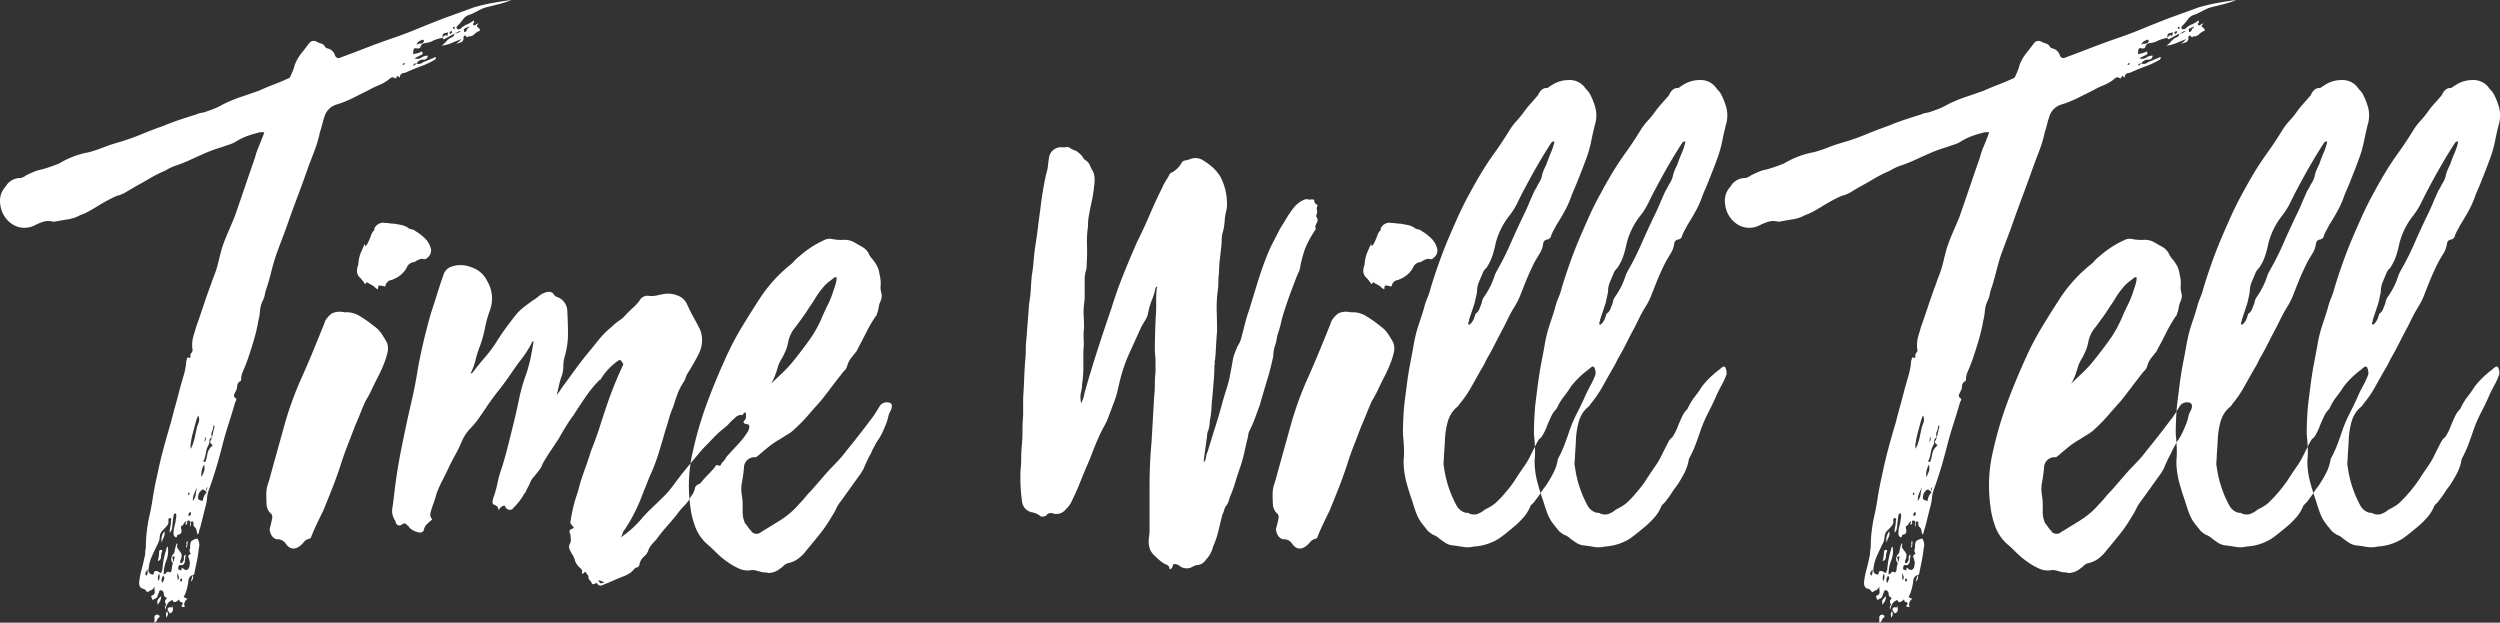 <svg xmlns="http://www.w3.org/2000/svg" width="604.371" height="150.531" viewBox="0 0 604.371 150.531"><rect x="0" y="0" width="604.371" height="150.531" fill="#333333" stroke="none"/><path data-name="Time Will Tell.SVG" d="M40.137 148.68a3.706 3.706 0 01.08.72c.105-.215.213-.427.32-.64a1.142 1.142 0 00-.16-.96 1.161 1.161 0 00-.24.88zm.48-1.039a4.079 4.079 0 01.4.639 1 1 0 00.8-.8 4.776 4.776 0 00-.16-1.12c0 .425-.135.585-.4.48a.383.383 0 00-.56.16.441.441 0 00-.08.641zm-1.919-2.32a2.38 2.38 0 00.24-1.2 4.359 4.359 0 00-.88 1.039 2.55 2.55 0 00.08 1.04c.212-.319.4-.614.56-.879zm-1.36 3.759v1.44a.757.757 0 00.56-.48 1.383 1.383 0 01.4-.64c.32-.215.372-.427.16-.64a.653.653 0 00-.48-.16.626.626 0 00-.64.48zm1.04-14.555c-.055.32-.135.692-.24 1.119a1.051 1.051 0 00.8-.959 3.5 3.5 0 01.16-1.12c.212-.427.16-.64-.16-.64s-.48.213-.48.64a5.979 5.979 0 01-.08.96zm.72-3.359a6 6 0 01.48-1.28 2.2 2.2 0 00.16-1.439 3.35 3.35 0 00-.64 2.719zm37.033-95.01a29.28 29.28 0 001.2-4.158q.318-.96.56-1.92t.559-1.919a4.323 4.323 0 012.88-2.879 25.949 25.949 0 004-1.6l3.839-1.919a18.752 18.752 0 012.319-1.12 11.045 11.045 0 002.32-1.279 3.676 3.676 0 01.719-.56.776.776 0 01.88.08c.213.107.345.08.4-.08a1 1 0 01.24-.4c.105-.105.212-.053.32.16s.212.215.32 0a.927.927 0 01.72-.88 2.883 2.883 0 00.879-.24q1.758-.8 3.519-1.439a19.331 19.331 0 003.359-1.6c.213-.212.265-.372.16-.48q0-.318-.32 0c-.535.215-.987.4-1.359.56s-.828.347-1.36.56a1.588 1.588 0 01-1.6.32.9.9 0 01-.48.32c0 .107-.108.16-.32.16a.9.9 0 01.32-.48h.48a1.876 1.876 0 011.6-.96.927.927 0 001.12-.96 2.692 2.692 0 00-1.52.48 1.83 1.83 0 01-1.679.16l1.919-.959v-.48c0-.105-.107-.16-.32-.16a2.436 2.436 0 01-.959.4 6.737 6.737 0 00-.96.24 7.161 7.161 0 01.08-1.04c.052-.373.292-.5.72-.4q.8.161.959-.32a1.982 1.982 0 01.48-.8v-.16a1.58 1.58 0 01-.72.16 1 1 0 00-.719.32 1.491 1.491 0 011.119-1.119.4.4 0 01.64 0c.1.214 0 .427-.32.639v.16q.637-.157 1.2-.24a3.915 3.915 0 001.2-.4 6.971 6.971 0 011.2-.48 41.1 41.1 0 011.2-.32h.16a.991.991 0 01.08-.96 3.929 3.929 0 011.2-.32 1.425 1.425 0 00-.16.64q0 .323-.48 0a.91.91 0 00-.639.64h-.16q.318.48.479.32c.425-.213.825-.425 1.2-.64s.772-.425 1.2-.64a2.763 2.763 0 00.8-.4 1.3 1.3 0 01.8-.24 3.1 3.1 0 01-1.6.64.738.738 0 01-.48.8 3.536 3.536 0 00-1.36.96 8 8 0 01-1.2 1.119 8.794 8.794 0 002.4-.64q1.118-.48 2.4-.959a11.134 11.134 0 01-1.439 1.279 6.337 6.337 0 011.279-.48.978.978 0 00.64-1.119.539.539 0 01.24-.48c.16-.105.292-.053.4.16.212.215.345.267.4.16a.256.256 0 01.24-.16 1.73 1.73 0 001.279-.48 4.287 4.287 0 011.12-.8c.32 0 .372-.212.16-.64a1.575 1.575 0 01-.64-.639.952.952 0 01.48-.48.524.524 0 00-.64.16.521.521 0 01-.64.16.443.443 0 01.08-.56c.16-.16.133-.345-.08-.56a6.394 6.394 0 01-1.6.96 4.291 4.291 0 00-1.44.959.829.829 0 01-.8.16q-.478-.318 0-.8a12.087 12.087 0 001.36-1.6 2.953 2.953 0 011.68-1.119 15.8 15.8 0 001.679-.8 15.819 15.819 0 011.679-.8q1.118-.318 2.16-.56c.692-.16 1.412-.345 2.159-.56.32-.1.665-.212 1.04-.32a6.794 6.794 0 001.2-.479q-2.4.322-4.558.719t-4.4 1.04l-3.519 1.28-3.519 1.279q-3.359 1.283-6.638 2.639t-6.637 2.48q-3.2 1.12-6.079 2.239t-5.918 2.239a.887.887 0 01-1.279-.48 2.445 2.445 0 00-1.92-1.759.882.882 0 01-.48-.32 1.441 1.441 0 00-.879-.8 6.662 6.662 0 01-1.2-.48 1.354 1.354 0 00-1.759.32q-.96 1.282-1.92 2.48a10.921 10.921 0 00-1.6 2.8 11.927 11.927 0 01-.4 1.279 13.33 13.33 0 01-.56 1.28 1.028 1.028 0 01-.8.8q-1.761.8-3.439 1.439t-3.439 1.44q-2.241.8-4.4 1.519a33.8 33.8 0 00-4.4 1.84 13.293 13.293 0 01-1.759.879q-.96.4-1.92.72a5.819 5.819 0 01-1.439.4 4 4 0 00-1.28.4q-2.081.641-4 1.28t-3.838 1.439q-2.723.96-5.439 2.079a54.641 54.641 0 01-5.438 1.92 35.951 35.951 0 00-3.6 1.2 35.215 35.215 0 01-3.6 1.2 21.338 21.338 0 00-7.2 2.719 39.261 39.261 0 01-4.158 1.44 8.816 8.816 0 00-1.92.56q-.959.4-1.919.879a3.416 3.416 0 01-1.28.64 4.08 4.08 0 00-3.678 2.08q-2.077 2.241-.96 5.758a6.453 6.453 0 003.2 3.679 5.443 5.443 0 004.958-.16 13.222 13.222 0 012-.8 4.277 4.277 0 012.319 0h.32q1.6-.32 3.2-.56a8.9 8.9 0 003.039-1.04 11.064 11.064 0 001.839-.8q.882-.48 1.68-.96 1.283-.8 2.559-1.52a32.963 32.963 0 012.719-1.359 8.179 8.179 0 002.319-.96q1.039-.638 2.16-1.279 1.758-.96 3.519-2a29.915 29.915 0 013.679-1.839 12.656 12.656 0 012.719-1.28q1.438-.48 2.879-1.12 2.076-.959 4.078-1.839a33.316 33.316 0 014.239-1.519q.8-.32 1.6-.56a7.107 7.107 0 001.6-.72 14.353 14.353 0 012.559-1.28 23.794 23.794 0 012.56-.8 3.59 3.59 0 011.759-.16 12.467 12.467 0 01-.48 1.279q-.48 1.283-.96 2.4a15.854 15.854 0 00-.8 2.4q-1.283 3.681-2.48 7.2t-2.479 7.2q-.8 1.92-1.6 3.759t-1.44 3.759q-.48 1.763-.88 3.439a23.657 23.657 0 01-1.039 3.279c-.215.535-.4 1.039-.56 1.519s-.347.988-.56 1.52q-.8 2.241-1.6 4.638t-1.6 4.639q-.322 1.12-.64 2.159a7.825 7.825 0 00-.32 2.32 5.651 5.651 0 00.08.959.869.869 0 01-.239.8.971.971 0 00-.24.88q.078.563-.72.24a1.222 1.222 0 00-.16.48 1.405 1.405 0 00-.16.639 17.056 17.056 0 01-.64 3.359q-.48 1.6-.96 3.359-.478 1.92-1.039 3.919t-1.04 3.919q-.96 3.2-1.839 6.478t-1.52 6.478q-.641 2.721-1.04 5.358t-1.039 5.358q-.323 1.76-.48 3.359a33.343 33.343 0 00-.16 3.359 4.875 4.875 0 00-.16 1.2 3.323 3.323 0 01-.16 1.04q-.323 1.6-.72 3.039a18.039 18.039 0 00-.56 2.879q-.161 1.6 1.12 1.759a1.206 1.206 0 01.48.4 1.2 1.2 0 00.48.4 1.962 1.962 0 01.8-.48 1.508 1.508 0 00.8-.96 9.582 9.582 0 00.08 1.36.867.867 0 01-.719.88c-.215.105-.16.425.159.959q.158.32.24.08a.277.277 0 01.24-.24 1 1 0 00.8-.8 2.72 2.72 0 01.32-.8.424.424 0 01.48-.48.916.916 0 01.64.64 2.568 2.568 0 00.08.64.751.751 0 00.559.48c.105.105.053.292-.16.559a.682.682 0 000 .88.576.576 0 01-.08.64.657.657 0 00.08.8 1.773 1.773 0 01.16-.8c.105-.215.213-.427.32-.64a1.709 1.709 0 01.8-.64q.318-.322.48 0a.452.452 0 00.32.32 1.762 1.762 0 001.119-.64l.16.16c-.107.213.025.373.4.48a.367.367 0 01.24.64q-.48.48.16.48c.213.105.345.105.4 0a.263.263 0 00-.08-.32 1.714 1.714 0 01.8-1.6 5.124 5.124 0 01-.88-.4.74.74 0 01.24-.56 11.98 11.98 0 00.48-1.44q.158-.641.32-1.439a3.744 3.744 0 01.16-1.04 1.439 1.439 0 01.959-.88c-.215.64-.374 1.172-.479 1.6a1.428 1.428 0 00.479-1.6.472.472 0 00.32-.16q.319-1.6.64-3.119a29.781 29.781 0 00.48-3.119 2.864 2.864 0 00-.32-2.4 3.1 3.1 0 00-1.519.64 3.217 3.217 0 00-.24 1.6 1.322 1.322 0 00.16 1.44c-.535.212-.72.5-.56.88a2.409 2.409 0 01.24.879.918.918 0 01.08.64 2.54 2.54 0 00-.08.64q-.48 1.44-1.6.48l-.32-.16v.48c0 .105-.107.16-.32.16a.459.459 0 00-.32-.16c-.107 0-.159-.108-.159-.32 0-.64.212-.907.639-.8s.745-.16.96-.8a4.342 4.342 0 01.08-.879 4.61 4.61 0 00.08-.88.765.765 0 00-.4.8 1.309 1.309 0 01-.24.959c-.215.32-.427.425-.64.32v-.64a2.421 2.421 0 00.32-1.519 6.546 6.546 0 00-.959-1.36.331.331 0 00-.08-.24.324.324 0 01-.08-.24.683.683 0 01.08-.32.576.576 0 00-.08-.479 2.73 2.73 0 00-.32.8c-.108.425-.188.8-.24 1.12a1.458 1.458 0 01-.4.8 1.579 1.579 0 00-.4.959 1.286 1.286 0 00.4 1.12h.16v-.16a1.277 1.277 0 01-.16-.56 1.3 1.3 0 00-.16-.559.282.282 0 01.32-.32c.32 0 .372.1.16.32a1.811 1.811 0 01-.08.559 1.719 1.719 0 00-.08.56v.16h-.16a5.551 5.551 0 00-.32 1.76q-.323.636-.48.479a.531.531 0 00-.8.08.876.876 0 01-.639.4 8.942 8.942 0 01.639-3.359 6 6 0 00.32-3.359.641.641 0 00-.32.64 19.343 19.343 0 00-.959 4.959 2.932 2.932 0 00-.24.639q-.082.32-.72-.16a.926.926 0 00-.64-.159c-.32 0-.48.212-.48.639a.317.317 0 01-.479.16.984.984 0 01-.8-1.119 9.97 9.97 0 01.8-3.2q.636-1.44 1.439-3.039a3.987 3.987 0 00.48-1.76 2.291 2.291 0 01.8-1.6c.32-.32.639-.668.959-1.04a1.528 1.528 0 00.32-1.36.424.424 0 01.48-.479c.213.107.293.214.24.319a.7.7 0 00-.08.32 6.025 6.025 0 01-.16 1.44 5.91 5.91 0 00-.16 1.439 1.177 1.177 0 00.32-.4.434.434 0 01.16-.24 16.488 16.488 0 00.24-1.76 15.065 15.065 0 01.24-1.759.424.424 0 01.48-.48c.1 0 .16.215.16.64a2.67 2.67 0 01-.08.639 2.568 2.568 0 00-.08.64 19.43 19.43 0 01-.32 1.36 4.937 4.937 0 00-.16 1.359 1.036 1.036 0 00.48 1.12c.212 0 .32-.08.32-.24a.464.464 0 01.32-.4c.744-.107.959-.64.639-1.6q0-.48.16-.48a1.057 1.057 0 00.48-.48 2.481 2.481 0 01.48-.64c.212.108.24.24.08.4s-.135.293.08.4a.539.539 0 00.24-.64c-.055-.32.132-.425.56-.32a.527.527 0 01.16.64.79.79 0 00.16.8v-.8c0-.32.105-.48.319-.48s.32.16.32.48a1.27 1.27 0 00.16.8 1.189 1.189 0 01.56.8c.053.32.133.692.24 1.119a1.458 1.458 0 00.4-.8 2.745 2.745 0 01.24-.8c.212-.855.425-1.7.64-2.559l.639-2.56a11.027 11.027 0 00.4-2.079 8.1 8.1 0 01.4-1.919q1.118-3.038 2-6.078t1.679-6.239q.638-2.238 1.36-4.478t1.359-4.479q.48-.8.16-.959a.754.754 0 01-.4-.96l.4-.8a2.834 2.834 0 00.32-1.279 1.349 1.349 0 01.8-1.12c.105 0 .16-.213.16-.64a5.008 5.008 0 01.32-1.439 44.537 44.537 0 001.759-4.639q.637-1.92 1.2-3.919a37.675 37.675 0 00.879-3.919 14.232 14.232 0 00.4-2.4 6.913 6.913 0 01.56-2.239 6.927 6.927 0 00.64-1.84 8.547 8.547 0 01.48-1.679q.637-2.077 1.119-4t1.12-3.839q.637-1.758 1.28-3.439t1.279-3.438q1.279-3.678 2.64-7.278t2.639-7.278q.797-2.073 1.523-3.995zM112.2 7.525a.46.46 0 01.16-.64 8.9 8.9 0 011.12-.479 1.192 1.192 0 01-.4.479.541.541 0 00-.24.48c-.215.32-.428.428-.64.32v-.16zm-2.639-.64c-.16-.105-.08-.264.24-.479a.578.578 0 01.08.479.257.257 0 00.08.32 2.9 2.9 0 00-.405-.321zm-.88.96a.894.894 0 01.48-.32c.105 0 .16.108.16.32-.32.32-.48.428-.48.32-.107 0-.16-.1-.16-.32zm-10.877 7.358v.32q-.321.323-.479 0a.89.89 0 01.479-.32zm-62.38 123.961a.608.608 0 01-.16-.88 1.218 1.218 0 00.32-.719 1.725 1.725 0 01-.16 1.6zm8.477.64q.319.637-.16.8c-.32-.32-.267-.588.16-.8zm-1.039-.56a.753.753 0 01.24-.72.718.718 0 00.079.72.937.937 0 01-.239 1.04 5.575 5.575 0 00-.085-1.041zm-3.759.64q.158-.4.32-.72a.883.883 0 01.32.56 4.21 4.21 0 01-.48 1.2 1.283 1.283 0 01-.165-1.041zm-.64-1.2a2.03 2.03 0 01-.16 1.76 2.03 2.03 0 01.16-1.76zm11.356-33.109a2.846 2.846 0 01-.319 1.279 1.621 1.621 0 01.319-1.279zm-4.318 13.915q-.162-.158 0-.24a.256.256 0 00.16-.24.4.4 0 010 .64.14.14 0 01-.16-.16zm.16 5.279a.666.666 0 01.32-.96.143.143 0 01.16.16.656.656 0 01-.48.8zm1.679-5.359a3.142 3.142 0 01-.72 1.68 4.671 4.671 0 01.32-1.76 11.307 11.307 0 01.8-1.6 5.909 5.909 0 00-.409 1.679zm-.16-14.075a16.009 16.009 0 01-.72 2.479.462.462 0 00-.159.32.464.464 0 01-.16.32 3 3 0 010-1.44 19.355 19.355 0 01.479-2.319l.64-2.4a10.032 10.032 0 01.64-1.84 2.052 2.052 0 01.24 1.2 4.018 4.018 0 01-.4 1.2q-.327 1.281-.565 2.479zm2.8 13.036a.676.676 0 000 .639 3.423 3.423 0 00-.959 2.08 1.88 1.88 0 01-.8-.24c-.32-.16-.427-.345-.32-.56a2.127 2.127 0 01.8-1.759.443.443 0 01.64-.08 6.466 6.466 0 01.639.559 1.027 1.027 0 01.16-1.279 1.436 1.436 0 01-.166.639zm-.639-6.078a4.408 4.408 0 01.08 1.359 9.382 9.382 0 01-.72 1.68 5.06 5.06 0 01.64-3.039zm1.519-5.679c-.16.268-.027.56.4.88.212 0 .16.16-.16.48a3.207 3.207 0 00-.96 1.759 12.714 12.714 0 01-.48 1.92c-.534 0-.639-.16-.319-.48a12.848 12.848 0 00.479-1.919 4.957 4.957 0 01.64-1.76 2.246 2.246 0 00.16-.96.937.937 0 01.64-.8 1.684 1.684 0 010-1.44 3.182 3.182 0 00.32-1.439l.32.159q-.162.642-.32 1.28t-.32 1.44a4.445 4.445 0 01-.406.879zm-5.678 25.672a4.213 4.213 0 00.16-1.279v-.16h-.16a1.07 1.07 0 00-.08.72.769.769 0 01-.24.719h.32zm35.109-56.542a5.737 5.737 0 00-1.68 1.839 12.249 12.249 0 01-.479 1.28q-1.283 3.2-2.64 6.478t-2.8 6.478a82.022 82.022 0 00-4 11.2l-3.2 11.517a33.065 33.065 0 01-.72 2.479 7.838 7.838 0 00-.4 2.479q0 1.282.08 2.56a3.164 3.164 0 001.2 2.239 1.656 1.656 0 01.16.96q-.158.8-.319 1.439c-.1.425-.213.852-.32 1.28.215 1.384.8 2.184 1.759 2.4a2.311 2.311 0 012.079.96q1.28 1.918 3.039.959a4.923 4.923 0 001.36-1.2 2.326 2.326 0 011.52-.88.911.911 0 00.319-.48q.637-1.6 1.36-3.119t1.52-3.119q1.116-2.718 2.159-5.358t2-5.519q.8-2.556 1.68-4.8t1.839-4.8q.637-1.439 1.28-3.039t1.279-3.039a25.255 25.255 0 001.44-2.639q.638-1.358 1.28-2.639a34.919 34.919 0 002.079-4.639q.318-.959.56-2a4 4 0 00-.24-2.319q-.642-1.118-1.28-2.08a6.954 6.954 0 00-1.759-1.759 28.758 28.758 0 00-3.519-2.479 6.107 6.107 0 00-3.679-.88 4.507 4.507 0 00-2.963.239zm14.475-8.078c.1 0 .16-.024.16-.079s.053-.08.16-.08a6.289 6.289 0 003.2-2.72 2.141 2.141 0 011.92-1.439.446.446 0 01.24-.16.455.455 0 00.24-.16c.852-.425 1.384-.56 1.6-.4a1.053 1.053 0 001.12-.4 2.2 2.2 0 00.8-1.919 5.275 5.275 0 00-1.279-2.479 11.611 11.611 0 00-2.559-2 1.532 1.532 0 00-.88-.4 1.481 1.481 0 01-.88-.4 5.08 5.08 0 00-1.6-.639c-.535-.1-1.12-.213-1.76-.32a7.117 7.117 0 01-1.039-.08 7.454 7.454 0 00-1.04-.08 2.321 2.321 0 00-2.559 1.119.258.258 0 00-.08.32.5.5 0 01-.24.48 3.411 3.411 0 00-.64 1.2 14.775 14.775 0 01-.64 1.519 3.614 3.614 0 01-.56.88c-.16.16-.24-.025-.24-.56q-.8 1.763-1.119 2.559a9.768 9.768 0 00-.48 2.56 4.25 4.25 0 00-.32 1.6 2.3 2.3 0 00.8 1.6 9.744 9.744 0 011.119 1.439c.213 0 .32-.08.32-.24s.105-.185.32-.08a8.673 8.673 0 00.96.56 3.105 3.105 0 01.8.56 1.307 1.307 0 00.8.48 1.245 1.245 0 01.16-.88 4.378 4.378 0 011.44.24l.16-.16a1.755 1.755 0 011.6-1.44zm55.821 61.1a1.965 1.965 0 01.48-.8 40.476 40.476 0 003.839-7.358q.48-1.278 1.04-2.639t1.039-2.639a44.083 44.083 0 002.16-5.519q.876-2.8 1.679-5.678.48-1.44.88-2.879a20.518 20.518 0 011.039-2.879q.48-1.6 1.04-3.119a14.116 14.116 0 011.52-2.959 3.714 3.714 0 00.479-1.04 3.617 3.617 0 01.48-1.04q.8-1.278 1.44-2.4t1.279-2.4a7.222 7.222 0 00.32-5.6q-.8-1.6-1.6-3.039t-1.6-3.2a3.944 3.944 0 00-2.159-2.08 6.346 6.346 0 00-3.119-.48q-.96.162-2 .4a5.824 5.824 0 01-2.16.08 2.149 2.149 0 00-1.919.96 9.509 9.509 0 01-1.52 1.759q-.88.8-1.679 1.6a9.217 9.217 0 01-1.84 1.679 13.258 13.258 0 00-1.839 1.52 21.383 21.383 0 00-3.119 3.119q-1.361 1.68-2.8 3.439t-2.719 3.519q-1.282 1.761-2.559 3.519a15.445 15.445 0 00-1.04 1.439 15.907 15.907 0 01-1.04 1.44q.32-1.278.56-2.4a17.192 17.192 0 01.72-2.4 8.147 8.147 0 00.32-2.239 8.061 8.061 0 01.32-2.239 19.22 19.22 0 00.8-5.439q0-2.718-.16-5.438a3.69 3.69 0 00-2.4-3.519 1.488 1.488 0 01-.96-.8 1.382 1.382 0 00-.959-.479 3.067 3.067 0 00-.96.16 4.612 4.612 0 00-1.6.879 9.986 9.986 0 01-1.44 1.04q-1.121.8-2.159 1.6a11.537 11.537 0 00-1.84 1.76q-1.283 1.6-2.4 3.119t-2.239 3.279a29.868 29.868 0 01-2.879 3.919q-1.6 1.84-3.039 3.759-.322.321-.48.159a15.2 15.2 0 001.2-3.279 23.2 23.2 0 011.04-3.278 29.656 29.656 0 001.2-4.319 29.042 29.042 0 011.2-4.319 8.172 8.172 0 00-.64-7.038 6.292 6.292 0 00-3.838-3.359 6.688 6.688 0 00-4.8-.16 2.884 2.884 0 00-1.919 1.92q-.8 2.241-1.52 4.558t-1.519 4.719q-.96 3.358-1.76 6.718t-1.439 6.878q-.323 2.08-.72 4.078t-.88 4.079q-1.283 5.6-2.4 11.2t-1.76 11.356q-.158 1.44-.4 2.959a4.058 4.058 0 00.719 2.959q.322 1.6 1.6.96a.75.75 0 011.279.16.858.858 0 01.4.32 1.291 1.291 0 00.24.32 4.393 4.393 0 002.559 1.119 1.386 1.386 0 00.8-.479 2.688 2.688 0 01.72-1.52 16.591 16.591 0 011.36-1.2 1.652 1.652 0 01-.48-1.439 19.767 19.767 0 01.719-2.319 20.518 20.518 0 00.72-2.32 27.734 27.734 0 011.52-3.439q.877-1.679 1.679-3.439.8-1.6 1.6-3.039a26.648 26.648 0 001.439-3.039 10.756 10.756 0 011.76-2.719 20.27 20.27 0 002.239-2.639q.96-1.358 1.919-2.8 1.279-1.92 2.8-3.839t2.959-4q1.278-1.918 2.639-3.678a28.016 28.016 0 002.479-3.839.424.424 0 01.48-.48q-.323 2.081-.72 4a34.588 34.588 0 01-1.04 3.838 42.27 42.27 0 00-1.759 6.158q-.638 3.124-1.438 6.324l-1.279 5.118q-.639 2.559-1.44 5.118a26.483 26.483 0 00-1.039 3.679 27.029 27.029 0 01-1.04 3.679 3.011 3.011 0 00-.16.96.626.626 0 00.48.64 1.36 1.36 0 01.96 1.439 1.915 1.915 0 011.439-1.28.468.468 0 01.16.24.434.434 0 00.16.24 1.1 1.1 0 001.919 0 13.371 13.371 0 002.56-3.359 1.6 1.6 0 00.4-.559 4.234 4.234 0 01.239-.56 11.264 11.264 0 00.8-1.6 4.265 4.265 0 01.96-1.439q.48-.638.96-1.2a5.913 5.913 0 00.8-1.2 9.067 9.067 0 01.72-1.439c.265-.425.56-.9.88-1.44q.637-.959 1.279-1.919t1.28-1.919q.8-1.44 1.68-2.88t1.839-2.719q1.44-2.238 2.959-4.478a28.48 28.48 0 013.439-4.159h.16a14.7 14.7 0 014.319-4.639.51.51 0 01.8.16 1.757 1.757 0 00.32.48.4.4 0 010 .48q-1.918 4.161-3.359 8.158-1.121 3.2-2.079 6.238t-2.239 6.238q-.8 2.56-1.68 4.958a48.082 48.082 0 00-1.519 4.959 37.611 37.611 0 00-1.76 7.037.827.827 0 00.08.8 6.016 6.016 0 00.56.64c.212.212.08.4-.4.56a.673.673 0 00-.4 1.039 2.769 2.769 0 01.16 1.12 1.926 1.926 0 01-.16 1.36 1.555 1.555 0 00-.16 1.2 6.984 6.984 0 00.64 1.28 7.268 7.268 0 01.64 1.279 3.627 3.627 0 001.119 1.92l.56.56a.922.922 0 01.08.879c0 .1.105.16.32.16q.48-.64.64-.32a2.464 2.464 0 00.48.64 1.436 1.436 0 01.16.64.921.921 0 00.32.64 2.144 2.144 0 01.48.72q.158.4.8.08c.213-.215.425-.16.64.16q.48.636 1.6 0 1.278-.48 2.319-.96t2.319-.96a9.477 9.477 0 001.44-.72 4.185 4.185 0 001.119-1.039 1.371 1.371 0 01.72-.4.839.839 0 00.56-.72 3.4 3.4 0 011.12-1.919 3.392 3.392 0 001.119-1.76 5.816 5.816 0 01.8-1.2c.32-.375.64-.72.96-1.04a40.926 40.926 0 012.559-3.2q1.278-1.44 2.559-3.039a16.5 16.5 0 011.76-2.08 8.52 8.52 0 001.6-2.239 4.145 4.145 0 00.96-2.079 1.464 1.464 0 01.8-.8 1.542 1.542 0 00.8-.64c.533-.64 1.065-1.224 1.6-1.759s1.064-1.12 1.6-1.76c.213-.424.425-.584.64-.479q.637.321.8-.08a2.115 2.115 0 01.48-.72 3.158 3.158 0 00.8-1.12q1.44-1.6 2.8-3.039a21.454 21.454 0 002.479-3.2 2.629 2.629 0 00.32-1.439.82.82 0 00-.8-.32q-.96-.32-.32-.96a1.09 1.09 0 00.32-.8v-.96a.447.447 0 00-.64.24.444.444 0 01-.64.24 2.209 2.209 0 00-1.439.8 10.607 10.607 0 00-1.36 1.28 8.048 8.048 0 01-1.2 1.119 22.929 22.929 0 00-2.64 2.4q-1.2 1.281-2.479 2.559-1.918 2.241-3.759 4.478t-3.6 4.639q-.479.641-.959 1.2c-.32.374-.695.774-1.12 1.2q-1.283 1.283-2.639 2.559t-2.639 2.72a24.084 24.084 0 01-5.119 4.638 8.9 8.9 0 00.473-1.12zm-5.438 12.237a1.919 1.919 0 01-.48-.72 1.412 1.412 0 01.64.16 6.586 6.586 0 00.8.32 1.9 1.9 0 01-.966.24zm67.5-42.787q-.48.8-1.04 1.679a19.622 19.622 0 01-1.2 1.68q-1.44 1.92-2.88 3.759t-2.879 3.6a29.434 29.434 0 01-2 2.4q-1.043 1.121-2.159 2.239-1.122 1.282-2.16 2.479t-2.159 2.48a22.575 22.575 0 00-1.519 1.679q-.72.88-1.52 1.68a19.15 19.15 0 01-4.319 3.758q-2.4 1.52-4.8 2.959a1.648 1.648 0 01-2.4-.159v-.16a.461.461 0 00-.32-.16.894.894 0 00-.32-.48 9.659 9.659 0 00-.96-1.28v-.16a6.011 6.011 0 01-.48-2.4v-1.919a11.844 11.844 0 00-.16-1.92 9.247 9.247 0 010-3.439q.319-1.679.48-3.439a2.536 2.536 0 012.719-2.559c.213 0 .32-.025.32-.08a.56.56 0 01.32-.24q1.278-1.118 2.559-2.159a19 19 0 012.719-1.84q.96-.636 1.92-1.2a8.6 8.6 0 001.759-1.36 36.54 36.54 0 003.2-3.279q1.44-1.678 3.039-3.439 1.279-1.6 2.48-3.2t2.479-3.2a6.274 6.274 0 01.8-.959 2.381 2.381 0 00.639-1.12 5.418 5.418 0 01.96-1.919q.638-.8 1.28-1.6l.32-.64q1.116-2.076 2.079-4a35.377 35.377 0 012.239-3.839.92.92 0 00.32-.64 5.978 5.978 0 00.4-1.44 5.831 5.831 0 01.4-1.439 3.319 3.319 0 00.32-1.92 4.7 4.7 0 01-.24-1.919 7.866 7.866 0 00-.08-1.919 266.19 266.19 0 01-.32-1.6 5.074 5.074 0 00-.64-1.6 10.028 10.028 0 00-1.04-1.44 4.9 4.9 0 01-.879-1.439 4.352 4.352 0 00-1.52-1.44q-.88-.48-1.679-.96a4.71 4.71 0 00-2.8-.719 10.825 10.825 0 01-2.959-.24 2.95 2.95 0 00-1.76.319 23.979 23.979 0 00-6.078 4 7.038 7.038 0 00-1.12 1.04 6.978 6.978 0 01-1.119 1.04 34.936 34.936 0 00-7.2 8q-2.4 3.681-4.559 7.278a67.946 67.946 0 00-3.918 7.6q-2.4 5.279-4.4 10.717a87.753 87.753 0 00-3.279 11.2 36.638 36.638 0 00-.96 6.718 37.718 37.718 0 00.32 6.877 21.216 21.216 0 001.2 4.879 10.6 10.6 0 002.8 4.079q.96.8 2.159 2a21.856 21.856 0 002.639 2.239 16.217 16.217 0 002.88 1.68 5.124 5.124 0 002.719.48 2.87 2.87 0 011.359 0q.559.158 1.2.319a3.067 3.067 0 00.96.16 3.009 3.009 0 01.959.16 4.689 4.689 0 002.879-1.119 5.977 5.977 0 00.88-.72 2.152 2.152 0 011.04-.56 6.356 6.356 0 002.559-1.2 9.862 9.862 0 001.919-2q1.76-2.081 3.279-4a33.278 33.278 0 002.8-4.158 13.3 13.3 0 001.04-1.84 7.914 7.914 0 011.04-1.679q1.278-1.758 2.479-3.439t2.479-3.439a4.938 4.938 0 01.32-.56 5.414 5.414 0 00.32-.56q.32-.8.8-1.839a19.733 19.733 0 01.96-1.84 10.773 10.773 0 01.639-1.359c.213-.373.425-.772.64-1.2.213-.32.425-.64.64-.959a10.964 10.964 0 00.64-1.12c.212-.425.4-.825.56-1.2s.344-.825.559-1.359a9.127 9.127 0 00.48-1.6 5 5 0 01.64-1.6q.8-1.92-.96-1.92a2 2 0 00-1.759.96zM188.976 86.7a11.264 11.264 0 00.8-1.6 7.136 7.136 0 00.48-1.2c.105-.372.212-.824.32-1.359a7.847 7.847 0 011.759-3.519q.96-1.278 1.76-2.4t1.6-2.4q.8-1.116 1.52-2.319a17.032 17.032 0 011.679-2.319 8.247 8.247 0 011.36-1.36c.48-.372.984-.772 1.519-1.2h.48a6.048 6.048 0 01-.32 1.919q-.322.96-.64 1.919a20.805 20.805 0 01-1.119 2.72q-.642 1.281-1.28 2.719a28.412 28.412 0 01-3.363 6.08q-2.081 2.878-4.318 5.6a32.43 32.43 0 01-2.32 2.4q-1.2 1.122-2.479 2.4a14.173 14.173 0 001.04-2.24c.265-.744.5-1.492.72-2.239a11.14 11.14 0 01.794-1.602zm102.045 24.472q.158-1.278.32-2.4t.32-2.4a5.008 5.008 0 00.16-1.2 2.692 2.692 0 01.319-1.2c.105-.425.185-.8.24-1.119a6.926 6.926 0 00.08-1.12 18.172 18.172 0 00.4-2.959q.079-1.518.24-2.959.158-1.92.32-3.759t.16-3.759a.917.917 0 00.08-.64.889.889 0 01.08-.64q.158-1.758.24-3.438t.24-3.439q0-2.4-.08-4.879a29.251 29.251 0 01.24-4.878 16.038 16.038 0 00.16-2.24 15.642 15.642 0 01.16-2.239 25.721 25.721 0 01.16-2.879q.158-1.44.319-2.879a15.489 15.489 0 00.16-2.159 6.238 6.238 0 01.32-2 14.311 14.311 0 00.4-2.559 14.027 14.027 0 01.4-2.559 5.675 5.675 0 00.16-1.6 13.905 13.905 0 00-1.6-6.558 10.426 10.426 0 00-1.76-2.159 15.628 15.628 0 00-2.239-1.68 3.465 3.465 0 00-3.519-.319 5.805 5.805 0 01-1.04.239 1.176 1.176 0 00-.88.72 6.409 6.409 0 01-2.079 2.08 1.435 1.435 0 00-.96.959 84.308 84.308 0 01-.879 1.44 8.9 8.9 0 00-.72 1.439q-1.6 3.2-3.039 6.558t-3.039 6.558q-1.762 4-3.359 8t-2.879 8.157q-1.763 5.121-3.359 10.077t-3.046 10.076a9.989 9.989 0 01-.8 2.559.922.922 0 01-.16-.64 4.923 4.923 0 01.08-2 6.951 6.951 0 00.24-1.839 26.945 26.945 0 00.32-4.079v-4.079a16.841 16.841 0 00.08-2.8 14.159 14.159 0 01.08-2.639q0-1.44-.08-2.879a17 17 0 01.08-2.879 15.492 15.492 0 00.16-2.16v-4.075a5.994 5.994 0 01.32-1.92 5.667 5.667 0 00.16-1.6 43.905 43.905 0 00.08-4.559 25.557 25.557 0 01.24-4.558 12.075 12.075 0 01.159-2.24q.32-1.918.72-3.679a27.071 27.071 0 00.56-3.519 11.823 11.823 0 00.16-1.919 4.7 4.7 0 00-.32-1.759 11.056 11.056 0 01-.8-1.6 2.611 2.611 0 00-1.119-1.279 1.7 1.7 0 01-.64-.8 6.538 6.538 0 00-1.6-1.44 5.434 5.434 0 01-1.6-.8.315.315 0 01-.24-.08.337.337 0 00-.24-.079 4.459 4.459 0 01-1.439.079 2.945 2.945 0 00-3.04 2.64 24.087 24.087 0 00-.239 1.839 8.331 8.331 0 01-.4 1.84 81.026 81.026 0 00-1.44 8.637q-.323 2.241-.56 4.239t-.56 4.078q-.321 1.92-.479 3.919t-.48 3.919q-.162 1.761-.24 3.359a26.051 26.051 0 01-.4 3.359q-.158 2.241-.32 4.238t-.32 4.239a21.636 21.636 0 00-.16 2.639 25 25 0 01-.16 2.8q-.157 2.243-.24 4.4t-.24 4.4v4.317q-.158 1.763-.16 3.6t-.154 3.6q-.158 1.6-.16 3.119a26.672 26.672 0 01-.16 2.959 43.084 43.084 0 00.32 7.2 3.54 3.54 0 00.719 1.919 3.378 3.378 0 001.52.96 4.436 4.436 0 012.239.96.9.9 0 00.72.08 1.377 1.377 0 00.72-.24 1.26 1.26 0 011.6-.48 2.913 2.913 0 003.2-1.12 5.459 5.459 0 001.44-2.079q.96-1.92 1.759-3.919t1.6-3.919q.8-1.758 1.519-3.679t1.52-3.678q.638-1.44 1.359-2.72a15.532 15.532 0 001.2-2.719q.318-.8.64-1.679t.64-1.68a20.573 20.573 0 00.8-2.719q.319-1.439.64-2.719a38.151 38.151 0 011.919-5.6l1.6-3.519 1.6-3.519.96-1.6a4.97 4.97 0 00.64-1.759 15.81 15.81 0 01.88-2.959 16.1 16.1 0 00.879-2.959l.32-.32a.2.2 0 010 .32 21.232 21.232 0 00-.16 2.639v2.639q-.161 2.56-.24 5.039t-.08 5.2a19.779 19.779 0 01.16 2.4v2.4a26.685 26.685 0 00-.16 2.959 27.182 27.182 0 01-.159 2.959q-.162 2.721-.32 5.518t-.32 5.518q-.48 5.279-.48 10.557v10.717a11.842 11.842 0 01-.16 1.919 5.91 5.91 0 00.16 2.4 3.847 3.847 0 001.279 1.92l.16.16a13.947 13.947 0 001.44 1.279 6.254 6.254 0 001.44.8 1.121 1.121 0 01.479.64c0 .425.16.48.48.16a.929.929 0 00.32-.64c.1-.427.425-.535.96-.32a.921.921 0 01.64.32 2.9 2.9 0 002.719.48c.212-.108.48-.24.8-.4a1.873 1.873 0 01.8-.24 2.663 2.663 0 002.08-1.28 6.739 6.739 0 001.759-3.2 20.922 20.922 0 001.28-3.758q.48-2 .959-3.919a6.227 6.227 0 00.48-1.28 2.36 2.36 0 01.64-1.119 6.267 6.267 0 00.64-1.76 27.653 27.653 0 001.359-3.679q.56-1.918 1.2-3.679a36.888 36.888 0 001.04-3.758q.4-1.838.879-3.759a2.825 2.825 0 01.32-1.28 30.918 30.918 0 001.36-3.119q.558-1.518 1.2-3.279.8-2.878 1.679-5.758t1.52-5.918a6.723 6.723 0 01.08-1.12c.052-.32.132-.692.239-1.12a8.5 8.5 0 00.48-1.759 12.214 12.214 0 01.48-1.919c.213-.64.4-1.305.56-2s.345-1.412.56-2.159q.8-2.558 1.679-4.959t1.84-4.8a5 5 0 00.64-2.079q.318-1.44.719-2.8a15.931 15.931 0 011.04-2.639 28.427 28.427 0 011.759-3.039c.213-.212.265-.372.16-.48a.843.843 0 010-.719c.105-.265.213-.5.32-.72a1.031 1.031 0 00-.16-1.28v-.48a1.633 1.633 0 00.16-1.2 1.192 1.192 0 01.16-1.04c0-.105-.027-.16-.08-.16s-.08-.052-.08-.16a.976.976 0 01-.64-1.119 1.726 1.726 0 00-.879-.08 1.076 1.076 0 01-.72-.08 2.252 2.252 0 00-.96.16 6.7 6.7 0 00-2.559 2.079 29.15 29.15 0 00-1.679 2.479q-.72 1.2-1.52 2.479-.8 1.6-1.6 3.119a32.694 32.694 0 00-1.44 3.119q-1.283 3.2-2.319 6.558t-2 6.558a37.181 37.181 0 00-1.119 3.679q-.48 1.92-.96 3.679a5.566 5.566 0 01-.8 1.6c-.215.534-.427 1.067-.64 1.6a8.971 8.971 0 00-.479 1.6c-.108.639-.215 1.254-.32 1.839s-.215 1.147-.32 1.679a27 27 0 01-.8 3.279q-.48 1.523-.96 3.119-.8 3.04-1.759 6.079t-1.92 6.238a3.91 3.91 0 00-.4 1.279 4 4 0 01-.4 1.28c-.108 0-.16-.16-.16-.48zm32.548-35.429a5.724 5.724 0 00-1.679 1.839 12.419 12.419 0 01-.48 1.28q-1.283 3.2-2.639 6.478t-2.8 6.478a82.022 82.022 0 00-4 11.2l-3.2 11.517a33.065 33.065 0 01-.72 2.479 7.838 7.838 0 00-.4 2.479q0 1.282.08 2.56a3.161 3.161 0 001.2 2.239 1.665 1.665 0 01.16.96c-.1.534-.213 1.014-.32 1.439l-.32 1.28q.322 2.076 1.759 2.4a2.314 2.314 0 012.08.96q1.278 1.918 3.039.959a4.933 4.933 0 001.359-1.2 2.329 2.329 0 011.52-.88.915.915 0 00.32-.48q.636-1.6 1.359-3.119t1.52-3.119q1.116-2.718 2.159-5.358t2-5.519q.8-2.556 1.68-4.8t1.839-4.8q.637-1.439 1.28-3.039t1.28-3.039a25.434 25.434 0 001.439-2.639q.637-1.358 1.28-2.639a34.919 34.919 0 002.079-4.639q.318-.959.56-2a4 4 0 00-.24-2.319q-.641-1.118-1.28-2.08a6.954 6.954 0 00-1.759-1.759 28.758 28.758 0 00-3.519-2.479 6.107 6.107 0 00-3.679-.88 4.507 4.507 0 00-2.965.24zm14.476-8.078c.105 0 .159-.024.159-.079s.053-.08.16-.08a6.284 6.284 0 003.2-2.72 2.141 2.141 0 011.92-1.439.446.446 0 01.24-.16.455.455 0 00.24-.16c.856-.425 1.386-.56 1.6-.4a1.049 1.049 0 001.12-.4 2.191 2.191 0 00.8-1.919 5.241 5.241 0 00-1.28-2.479 11.541 11.541 0 00-2.556-2 1.532 1.532 0 00-.88-.4 1.481 1.481 0 01-.88-.4 5.07 5.07 0 00-1.6-.639c-.535-.1-1.12-.213-1.76-.32a7.117 7.117 0 01-1.039-.08 7.454 7.454 0 00-1.04-.08 2.321 2.321 0 00-2.559 1.119.258.258 0 00-.08.32.5.5 0 01-.24.48 3.428 3.428 0 00-.64 1.2 14.775 14.775 0 01-.64 1.519 3.649 3.649 0 01-.559.88c-.16.16-.24-.025-.24-.56q-.8 1.763-1.12 2.559a9.768 9.768 0 00-.48 2.56 4.25 4.25 0 00-.32 1.6 2.3 2.3 0 00.8 1.6 9.807 9.807 0 011.12 1.439c.212 0 .319-.08.319-.24s.1-.185.32-.08a8.673 8.673 0 00.96.56 3.105 3.105 0 01.8.56 1.306 1.306 0 00.8.48 1.239 1.239 0 01.16-.88 4.374 4.374 0 011.439.24l.16-.16a1.755 1.755 0 011.6-1.44zm15.594 64.54a6.287 6.287 0 002.64-.08 12.76 12.76 0 006.08-1.919c.74-.535 1.41-1.04 2-1.52s1.19-.987 1.83-1.519a21.305 21.305 0 002.24-2.239 9.445 9.445 0 001.6-2.72c.22-.212.43-.424.64-.639a4.686 4.686 0 00.64-.8 17.475 17.475 0 001.2-1.68 18.379 18.379 0 011.2-1.679 32.235 32.235 0 001.76-2.959 11.323 11.323 0 001.12-3.279v-.16a28.477 28.477 0 001.6-3.439c.43-1.12.85-2.319 1.28-3.6a34.49 34.49 0 011.92-4.4c.74-1.44 1.44-2.905 2.08-4.4q.63-1.278 1.2-2.319a19.25 19.25 0 001.04-2.32 2.945 2.945 0 00-.32-1.759c-.22-.32-.64-.16-1.28.48a22.162 22.162 0 00-4.32 4.158 25.505 25.505 0 01-1.68 2.4 14.086 14.086 0 00-1.52 2.4l-.32.64a6.435 6.435 0 00-1.28 1.839q-.48 1.043-.96 2.16a12.128 12.128 0 01-1.44 2.879 2.653 2.653 0 00-.8.879c-.21.375-.42.775-.64 1.2-.42.855-.85 1.707-1.28 2.559a16.337 16.337 0 01-1.44 2.4 89.847 89.847 0 00-2.08 3.119 22.828 22.828 0 01-2.23 2.96 23.84 23.84 0 01-2.72 2.879 12.3 12.3 0 01-2.4 1.439 5.956 5.956 0 01-1.92 1.12 2.905 2.905 0 01-2.24-.32h-.48a3.437 3.437 0 01-2.24-1.76 26.923 26.923 0 01-3.04-9.277 4.24 4.24 0 01-.08-1.439 12.348 12.348 0 00.08-1.44q.15-1.918.24-3.839a18.818 18.818 0 01.56-3.838 8.207 8.207 0 01.88-2.24 6.661 6.661 0 011.52-1.759 3.489 3.489 0 00.64-.8 26.768 26.768 0 002.8-4.079c.8-1.439 1.62-2.9 2.48-4.4a12.321 12.321 0 00.64-1.12c.21-.425.42-.852.64-1.279.74-1.28 1.44-2.56 2.08-3.839s1.28-2.5 1.92-3.679c.42-.852.85-1.7 1.27-2.559s.91-1.7 1.44-2.559a15.458 15.458 0 001.36-2.72q.57-1.438 1.2-3.039.96-2.4 2.24-4.958c.43-.745.86-1.465 1.28-2.159a5.715 5.715 0 00.8-2.32 1.1 1.1 0 01.96-.959 1.1 1.1 0 00.96-.96 11.221 11.221 0 01.64-1.36c.21-.372.43-.772.64-1.2a58.206 58.206 0 002.08-3.519 22.85 22.85 0 001.6-3.679c.21-.532.43-1.04.64-1.52s.42-.984.64-1.519q.63-1.6 1.2-3.039.555-1.44 1.2-3.2a26.988 26.988 0 001.04-3.759c.26-1.332.56-2.639.88-3.919a7.734 7.734 0 00.16-4.079 15.916 15.916 0 00-1.44-3.6 6.04 6.04 0 00-.64-.8 4.686 4.686 0 01-.64-.8 4.644 4.644 0 00-3.84-1.6 7.5 7.5 0 00-4.32 1.439 2.079 2.079 0 00-.48.32.661.661 0 01-.48.16c-.85 0-1.54.587-2.08 1.759q-.8.96-1.68 1.92a24.537 24.537 0 00-1.68 2.079 21.572 21.572 0 01-1.76 2.159 16.222 16.222 0 00-1.76 2.32q-1.755 2.878-3.83 5.758-1.6 2.242-3.04 4.639t-2.72 4.8q-1.6 2.879-2.96 5.918t-2.64 6.078q-2.085 5.121-3.84 10.877a15.339 15.339 0 01-.8 2.4 15.841 15.841 0 00-.8 2.4q-.322 1.122-.639 2.08t-.64 1.919a32.521 32.521 0 00-1.2 4.719q-.4 2.321-.88 4.718-.478 2.56-.8 5.039t-.64 5.038q-.158 1.763-.24 3.519t-.08 3.519q.16 1.6.24 3.2a21.1 21.1 0 01-.08 3.2 19.85 19.85 0 00.64 5.118q.64 2.4 1.439 4.639.48 1.6.8 2.479a14.8 14.8 0 00.64 1.52 8.556 8.556 0 00.72 1.2q.4.56 1.2 1.52a3.357 3.357 0 00.72.8c.27.213.56.425.88.64a4.388 4.388 0 011.6.96c.43.32.88.64 1.36.96a4.167 4.167 0 001.52.639c.952.106 1.882.241 2.792.401zm22.15-97.969a14.71 14.71 0 01-.88 2.719c-.37.855-.72 1.76-1.04 2.719-.21.428-.43.88-.64 1.36a7.64 7.64 0 00-.48 1.519 5.083 5.083 0 01-.4 1.12 7.951 7.951 0 01-.56.96c-.1.215-.21.427-.32.639a5.857 5.857 0 01-.48.8q-.795 1.762-1.44 3.279-.63 1.522-1.44 3.119c-1.06 2.24-2.08 4.454-3.04 6.638a61.926 61.926 0 01-3.19 6.318l-.48.96a18.849 18.849 0 01-2.56 5.278 3.086 3.086 0 00-.64 1.6c-.22.535-.4 1.014-.56 1.439a2.541 2.541 0 01-.88 1.12.451.451 0 00-.16.32 1.35 1.35 0 01-.16.48 3.393 3.393 0 01-1.28 1.919.51.51 0 01-.16-.64 1.5 1.5 0 00.16-.64c.21-.639.42-1.279.64-1.919s.42-1.279.64-1.919c.21-.853.42-1.812.64-2.879a5.732 5.732 0 01.4-2.24c.26-.64.56-1.332.88-2.079a3.263 3.263 0 01.96-1.44 12.091 12.091 0 001.44-2.879 26.518 26.518 0 00.8-3.039 17.972 17.972 0 013.19-6.558 17.038 17.038 0 002.16-3.439c.59-1.224 1.2-2.424 1.84-3.6q1.44-2.716 2.96-5.358a122.09 122.09 0 013.28-5.358.737.737 0 01.8-.32zm9.52 97.969a6.287 6.287 0 002.64-.08 12.76 12.76 0 006.08-1.919c.74-.535 1.41-1.04 1.99-1.52s1.2-.987 1.84-1.519a21.305 21.305 0 002.24-2.239 9.445 9.445 0 001.6-2.72c.22-.212.43-.424.64-.639a4.686 4.686 0 00.64-.8 17.475 17.475 0 001.2-1.68 18.379 18.379 0 011.2-1.679 32.235 32.235 0 001.76-2.959 11.323 11.323 0 001.12-3.279v-.16a28.477 28.477 0 001.6-3.439c.43-1.12.85-2.319 1.28-3.6a34.49 34.49 0 011.92-4.4c.74-1.44 1.44-2.905 2.08-4.4q.63-1.278 1.2-2.319a19.25 19.25 0 001.04-2.32 2.945 2.945 0 00-.32-1.759c-.22-.32-.64-.16-1.28.48a22.162 22.162 0 00-4.32 4.158 25.505 25.505 0 01-1.68 2.4 14.086 14.086 0 00-1.52 2.4l-.32.64a6.435 6.435 0 00-1.28 1.839q-.48 1.043-.96 2.16a12.128 12.128 0 01-1.44 2.879 2.653 2.653 0 00-.8.879c-.21.375-.42.775-.64 1.2-.42.855-.85 1.707-1.28 2.559a16.337 16.337 0 01-1.44 2.4 89.847 89.847 0 00-2.08 3.119 22.049 22.049 0 01-2.24 2.96 23.016 23.016 0 01-2.71 2.879 12.3 12.3 0 01-2.4 1.439 5.956 5.956 0 01-1.92 1.12 2.905 2.905 0 01-2.24-.32h-.48a3.437 3.437 0 01-2.24-1.76 26.923 26.923 0 01-3.04-9.277 4.24 4.24 0 01-.08-1.439 12.348 12.348 0 00.08-1.44q.15-1.918.24-3.839a18.818 18.818 0 01.56-3.838 8.207 8.207 0 01.88-2.24 6.661 6.661 0 011.52-1.759 3.489 3.489 0 00.64-.8 26.768 26.768 0 002.8-4.079c.8-1.439 1.62-2.9 2.48-4.4a12.321 12.321 0 00.64-1.12c.21-.425.42-.852.64-1.279.74-1.28 1.44-2.56 2.08-3.839s1.28-2.5 1.92-3.679c.42-.852.85-1.7 1.27-2.559s.91-1.7 1.44-2.559a15.458 15.458 0 001.36-2.72q.57-1.438 1.2-3.039.96-2.4 2.24-4.958c.43-.745.86-1.465 1.28-2.159a5.715 5.715 0 00.8-2.32 1.1 1.1 0 01.96-.959 1.1 1.1 0 00.96-.96 11.221 11.221 0 01.64-1.36c.21-.372.43-.772.64-1.2a58.206 58.206 0 002.08-3.519 22.85 22.85 0 001.6-3.679c.21-.532.42-1.04.64-1.52s.42-.984.64-1.519q.63-1.6 1.2-3.039t1.2-3.2a26.988 26.988 0 001.04-3.759c.26-1.332.56-2.639.88-3.919a7.734 7.734 0 00.16-4.079 15.916 15.916 0 00-1.44-3.6 6.04 6.04 0 00-.64-.8 4.686 4.686 0 01-.64-.8 4.644 4.644 0 00-3.84-1.6 7.5 7.5 0 00-4.32 1.439 2.079 2.079 0 00-.48.32.661.661 0 01-.48.16c-.85 0-1.55.587-2.08 1.759q-.8.96-1.68 1.92a24.537 24.537 0 00-1.68 2.079 21.572 21.572 0 01-1.76 2.159 16.222 16.222 0 00-1.76 2.32q-1.755 2.878-3.83 5.758-1.605 2.242-3.04 4.639t-2.72 4.8q-1.6 2.879-2.96 5.918t-2.64 6.078q-2.085 5.121-3.84 10.877a15.339 15.339 0 01-.8 2.4 15.516 15.516 0 00-.8 2.4c-.21.748-.43 1.44-.64 2.08s-.43 1.279-.64 1.919a33.18 33.18 0 00-1.2 4.719c-.26 1.547-.56 3.119-.88 4.718-.32 1.707-.58 3.387-.8 5.039s-.42 3.334-.64 5.038q-.15 1.763-.24 3.519a82.742 82.742 0 00-.08 3.519q.165 1.6.24 3.2a20.111 20.111 0 01-.08 3.2 20.07 20.07 0 00.64 5.118q.645 2.4 1.44 4.639c.32 1.067.59 1.894.8 2.479s.43 1.1.64 1.52a8.19 8.19 0 00.72 1.2q.4.56 1.2 1.52a3.357 3.357 0 00.72.8c.27.213.56.425.88.64a4.388 4.388 0 011.6.96c.42.32.88.64 1.36.96a4.167 4.167 0 001.52.639c.952.106 1.882.241 2.792.401zm22.15-97.969a14.71 14.71 0 01-.88 2.719c-.37.855-.72 1.76-1.04 2.719-.21.428-.43.88-.64 1.36a7.64 7.64 0 00-.48 1.519 5.652 5.652 0 01-.4 1.12 7.951 7.951 0 01-.56.96c-.1.215-.21.427-.32.639a5.857 5.857 0 01-.48.8q-.8 1.762-1.44 3.279t-1.44 3.119c-1.06 2.24-2.08 4.454-3.04 6.638a64.041 64.041 0 01-3.19 6.318l-.48.96a18.849 18.849 0 01-2.56 5.278 3.086 3.086 0 00-.64 1.6c-.22.535-.4 1.014-.56 1.439a2.541 2.541 0 01-.88 1.12.451.451 0 00-.16.32 1.35 1.35 0 01-.16.48 3.393 3.393 0 01-1.28 1.919.51.51 0 01-.16-.64 1.5 1.5 0 00.16-.64c.21-.639.42-1.279.64-1.919s.42-1.279.64-1.919c.21-.853.42-1.812.64-2.879a5.732 5.732 0 01.4-2.24c.26-.64.56-1.332.88-2.079a3.263 3.263 0 01.96-1.44 12.091 12.091 0 001.44-2.879 26.518 26.518 0 00.8-3.039 17.972 17.972 0 013.19-6.558 17.038 17.038 0 002.16-3.439c.59-1.224 1.2-2.424 1.84-3.6q1.44-2.716 2.96-5.358a122.09 122.09 0 013.28-5.358.737.737 0 01.8-.32zm49.66 114.444a3.232 3.232 0 01.08.72c.11-.215.22-.427.32-.64a1.1 1.1 0 00-.16-.96 1.2 1.2 0 00-.248.88zm.48-1.039a3.619 3.619 0 01.4.639.989.989 0 00.8-.8 4.526 4.526 0 00-.16-1.12c0 .425-.13.585-.4.48a.386.386 0 00-.56.16.446.446 0 00-.088.641zm-1.92-2.32a2.38 2.38 0 00.24-1.2 4.707 4.707 0 00-.88 1.039 2.8 2.8 0 00.08 1.04c.212-.319.392-.614.552-.879zm-1.36 3.759v1.44a.748.748 0 00.56-.48 1.49 1.49 0 01.4-.64c.32-.215.38-.427.16-.64a.708.708 0 00-1.12.32zm1.04-14.555c-.05.32-.13.692-.24 1.119a1.041 1.041 0 00.8-.959 3.741 3.741 0 01.16-1.12c.22-.427.16-.64-.16-.64s-.48.213-.48.64a5.185 5.185 0 01-.088.96zm.72-3.359a6.6 6.6 0 01.48-1.28 2.119 2.119 0 00.16-1.439 3.369 3.369 0 00-.64 2.719zm37.03-95.011a29.28 29.28 0 001.2-4.158c.21-.64.4-1.28.56-1.92s.35-1.279.56-1.919a4.343 4.343 0 012.88-2.879 26.175 26.175 0 004-1.6l3.84-1.919a18.36 18.36 0 012.32-1.12 11.1 11.1 0 002.32-1.279 3.539 3.539 0 01.72-.56.776.776 0 01.88.08c.21.107.34.08.4-.08a.936.936 0 01.24-.4c.1-.105.21-.053.32.16s.21.215.32 0a.917.917 0 01.72-.88 2.95 2.95 0 00.88-.24q1.755-.8 3.51-1.439a18.835 18.835 0 003.36-1.6c.22-.212.27-.372.16-.48 0-.212-.1-.212-.32 0-.53.215-.98.4-1.36.56s-.82.347-1.36.56a1.589 1.589 0 01-1.6.32.863.863 0 01-.48.32c0 .107-.1.16-.32.16a.929.929 0 01.32-.48h.48a1.884 1.884 0 011.6-.96.925.925 0 001.12-.96 2.7 2.7 0 00-1.52.48 1.832 1.832 0 01-1.68.16l1.92-.959v-.48c0-.105-.1-.16-.32-.16a2.434 2.434 0 01-.96.4 6.737 6.737 0 00-.96.24 7.942 7.942 0 01.08-1.04.491.491 0 01.72-.4q.81.161.96-.32a2.1 2.1 0 01.48-.8v-.16a1.551 1.551 0 01-.72.16 1.023 1.023 0 00-.72.32 1.5 1.5 0 011.12-1.119.4.4 0 01.64 0c.11.214 0 .427-.32.639v.16q.645-.157 1.2-.24a3.794 3.794 0 001.2-.4 7.305 7.305 0 011.2-.48c.38-.105.78-.213 1.2-.32h.16a.986.986 0 01.08-.96 3.948 3.948 0 011.2-.32 1.387 1.387 0 00-.16.64q0 .323-.48 0a.916.916 0 00-.64.64h-.16q.315.48.48.32c.43-.213.83-.425 1.2-.64s.77-.425 1.2-.64a2.719 2.719 0 00.8-.4 1.289 1.289 0 01.8-.24 3.088 3.088 0 01-1.6.64.738.738 0 01-.48.8 3.551 3.551 0 00-1.36.96 7.551 7.551 0 01-1.2 1.119 8.85 8.85 0 002.4-.64q1.125-.48 2.4-.959a11.125 11.125 0 01-1.44 1.279 6.413 6.413 0 011.28-.48.973.973 0 00.64-1.119.539.539 0 01.24-.48c.16-.105.29-.053.4.16.21.215.35.267.4.16a.252.252 0 01.24-.16 1.735 1.735 0 001.28-.48 4.254 4.254 0 011.12-.8c.32 0 .37-.212.16-.64a1.56 1.56 0 01-.64-.639.952.952 0 01.48-.48.523.523 0 00-.64.16.523.523 0 01-.64.16.44.44 0 01.08-.56c.16-.16.13-.345-.08-.56a6.346 6.346 0 01-1.6.96 4.392 4.392 0 00-1.44.959.828.828 0 01-.8.16q-.48-.318 0-.8a11.937 11.937 0 001.36-1.6 2.939 2.939 0 011.68-1.119 16.286 16.286 0 001.68-.8 14.871 14.871 0 011.68-.8q1.11-.318 2.16-.56c.69-.16 1.41-.345 2.16-.56.32-.1.66-.212 1.04-.32a6.956 6.956 0 001.2-.479q-2.4.322-4.56.719c-1.44.268-2.91.615-4.4 1.04-1.17.427-2.35.855-3.52 1.28l-3.52 1.279q-3.36 1.283-6.64 2.639t-6.63 2.48c-2.14.747-4.16 1.494-6.08 2.239s-3.9 1.494-5.92 2.239a.887.887 0 01-1.28-.48 2.452 2.452 0 00-1.92-1.759.863.863 0 01-.48-.32 1.437 1.437 0 00-.88-.8 6.966 6.966 0 01-1.2-.48 1.356 1.356 0 00-1.76.32q-.96 1.282-1.92 2.48a11.072 11.072 0 00-1.6 2.8 10.356 10.356 0 01-.4 1.279 11.593 11.593 0 01-.56 1.28 1.012 1.012 0 01-.8.8c-1.17.535-2.32 1.014-3.43 1.439s-2.27.907-3.44 1.44c-1.5.535-2.96 1.039-4.4 1.519a33.692 33.692 0 00-4.4 1.84 13.621 13.621 0 01-1.76.879q-.96.4-1.92.72a5.711 5.711 0 01-1.44.4 4.026 4.026 0 00-1.28.4c-1.39.427-2.72.855-4 1.28s-2.56.907-3.84 1.439q-2.715.96-5.43 2.079a55.4 55.4 0 01-5.44 1.92 35.548 35.548 0 00-3.6 1.2 36.149 36.149 0 01-3.6 1.2 21.379 21.379 0 00-7.2 2.719 38.893 38.893 0 01-4.16 1.44 8.816 8.816 0 00-1.92.56q-.96.4-1.92.879a3.4 3.4 0 01-1.28.64 4.062 4.062 0 00-3.67 2.08q-2.085 2.241-.96 5.758a6.446 6.446 0 003.19 3.679 5.447 5.447 0 004.96-.16 13.348 13.348 0 012-.8 4.282 4.282 0 012.32 0h.32c1.07-.213 2.14-.4 3.2-.56a8.887 8.887 0 003.04-1.04 11.3 11.3 0 001.84-.8q.885-.48 1.68-.96c.85-.532 1.71-1.04 2.56-1.52s1.76-.932 2.72-1.359a8.283 8.283 0 002.32-.96q1.035-.638 2.16-1.279 1.755-.96 3.51-2a30.505 30.505 0 013.68-1.839 12.846 12.846 0 012.72-1.28q1.44-.48 2.88-1.12 2.085-.959 4.08-1.839a32.839 32.839 0 014.24-1.519c.53-.213 1.06-.4 1.6-.56a7.256 7.256 0 001.6-.72 14.1 14.1 0 012.56-1.28 23.246 23.246 0 012.56-.8 3.589 3.589 0 011.76-.16c-.22.639-.38 1.067-.48 1.279q-.48 1.283-.96 2.4a15.529 15.529 0 00-.8 2.4c-.86 2.454-1.68 4.853-2.48 7.2s-1.63 4.746-2.48 7.2c-.54 1.28-1.07 2.534-1.6 3.759s-1.02 2.479-1.44 3.759a94.395 94.395 0 00-.88 3.439 24.79 24.79 0 01-1.04 3.279c-.22.535-.4 1.039-.56 1.519s-.35.988-.56 1.52c-.53 1.494-1.07 3.039-1.6 4.638s-1.07 3.147-1.6 4.639c-.21.747-.43 1.467-.64 2.159a7.992 7.992 0 00-.32 2.32 6.215 6.215 0 00.08.959.882.882 0 01-.24.8 1 1 0 00-.24.88q.075.563-.72.24a1.189 1.189 0 00-.16.48 1.38 1.38 0 00-.16.639 17.2 17.2 0 01-.64 3.359q-.48 1.6-.96 3.359c-.32 1.28-.67 2.587-1.04 3.919s-.72 2.639-1.04 3.919q-.96 3.2-1.84 6.478t-1.52 6.478q-.63 2.721-1.04 5.358-.39 2.64-1.04 5.358-.315 1.76-.48 3.359c-.1 1.065-.16 2.185-.16 3.359a5.29 5.29 0 00-.16 1.2 3.184 3.184 0 01-.16 1.04 44.866 44.866 0 01-.71 3.039 17.194 17.194 0 00-.56 2.879q-.165 1.6 1.11 1.759a1.11 1.11 0 01.48.4 1.268 1.268 0 00.48.4 2.017 2.017 0 01.8-.48 1.493 1.493 0 00.8-.96 10.387 10.387 0 00.08 1.36.853.853 0 01-.72.88c-.21.105-.16.425.16.959q.165.32.24.08a.29.29 0 01.24-.24.993.993 0 00.8-.8 2.885 2.885 0 01.32-.8.424.424 0 01.48-.48.9.9 0 01.64.64 2.825 2.825 0 00.08.64.766.766 0 00.56.48c.11.105.06.292-.16.559a.692.692 0 000 .88.568.568 0 01-.08.64.661.661 0 00.08.8 1.872 1.872 0 01.16-.8c.11-.215.22-.427.32-.64a1.775 1.775 0 01.8-.64q.33-.322.48 0a.474.474 0 00.32.32 1.771 1.771 0 001.12-.64l.16.16c-.11.213.03.373.4.48a.368.368 0 01.24.64c-.32.32-.27.48.16.48.21.105.35.105.4 0a.261.261 0 00-.08-.32 1.724 1.724 0 01.8-1.6 5.214 5.214 0 01-.88-.4.789.789 0 01.24-.56 12.736 12.736 0 00.48-1.44c.11-.427.21-.907.32-1.439a3.671 3.671 0 01.16-1.04 1.461 1.461 0 01.96-.88c-.21.64-.37 1.172-.48 1.6a1.436 1.436 0 00.48-1.6.468.468 0 00.32-.16c.21-1.067.43-2.107.64-3.119a31.16 31.16 0 00.48-3.119 2.853 2.853 0 00-.32-2.4 3.132 3.132 0 00-1.52.64 3.217 3.217 0 00-.24 1.6 1.331 1.331 0 00.16 1.44c-.53.212-.72.5-.56.88a2.409 2.409 0 01.24.879.9.9 0 01.08.64 2.79 2.79 0 00-.08.64c-.32.96-.85 1.12-1.6.48l-.32-.16v.48c0 .105-.11.16-.32.16a.456.456 0 00-.32-.16c-.11 0-.16-.108-.16-.32 0-.64.21-.907.64-.8s.75-.16.96-.8a4.734 4.734 0 01.08-.879 4.778 4.778 0 00.08-.88.772.772 0 00-.4.8 1.337 1.337 0 01-.24.959.507.507 0 01-.64.32v-.64a2.386 2.386 0 00.32-1.519 6.775 6.775 0 00-.96-1.36.339.339 0 00-.08-.24.346.346 0 01-.08-.24.749.749 0 01.08-.32.565.565 0 00-.08-.479 2.9 2.9 0 00-.32.8c-.1.425-.18.8-.24 1.12a1.377 1.377 0 01-.4.8 1.653 1.653 0 00-.4.959 1.3 1.3 0 00.4 1.12h.16v-.16a1.4 1.4 0 01-.16-.56 1.237 1.237 0 00-.16-.559.284.284 0 01.32-.32c.32 0 .38.1.16.32a1.6 1.6 0 01-.08.559 1.866 1.866 0 00-.08.56v.16h-.16a5.7 5.7 0 00-.32 1.76q-.315.636-.48.479a.532.532 0 00-.8.08.856.856 0 01-.64.4 9.082 9.082 0 01.64-3.359 5.9 5.9 0 00.32-3.359.649.649 0 00-.32.64 19.736 19.736 0 00-.96 4.959 4.077 4.077 0 00-.24.639q-.075.32-.72-.16a.914.914 0 00-.64-.159c-.32 0-.48.212-.48.639a.315.315 0 01-.48.16.988.988 0 01-.8-1.119 10.32 10.32 0 01.8-3.2q.645-1.44 1.44-3.039a3.987 3.987 0 00.48-1.76 2.311 2.311 0 01.8-1.6c.32-.32.64-.668.96-1.04a1.514 1.514 0 00.32-1.36.424.424 0 01.48-.479c.22.107.3.214.24.319a.767.767 0 00-.08.32 5.78 5.78 0 01-.16 1.44 6.276 6.276 0 00-.16 1.439 1.081 1.081 0 00.32-.4.48.48 0 01.16-.24 14.273 14.273 0 00.24-1.76c.06-.64.14-1.224.24-1.759a.424.424 0 01.48-.48c.11 0 .16.215.16.64a2.319 2.319 0 01-.08.639 2.825 2.825 0 00-.08.64c-.1.533-.21.985-.32 1.36a5.265 5.265 0 00-.16 1.359 1.036 1.036 0 00.48 1.12c.21 0 .32-.08.32-.24a.472.472 0 01.32-.4c.75-.107.96-.64.64-1.6 0-.32.05-.48.16-.48a1.087 1.087 0 00.48-.48 2.733 2.733 0 01.48-.64c.21.108.24.24.08.4s-.13.293.08.4a.544.544 0 00.24-.64c-.05-.32.13-.425.56-.32a.523.523 0 01.16.64.8.8 0 00.16.8v-.8c0-.32.11-.48.32-.48s.32.16.32.48a1.249 1.249 0 00.16.8 1.173 1.173 0 01.56.8c.05.32.13.692.24 1.119a1.439 1.439 0 00.4-.8 2.628 2.628 0 01.24-.8c.21-.855.43-1.7.64-2.559s.43-1.705.64-2.56a10.87 10.87 0 00.4-2.079 8.2 8.2 0 01.4-1.919q1.11-3.038 2-6.078.87-3.037 1.68-6.239c.42-1.492.88-2.984 1.36-4.478s.93-2.984 1.36-4.479c.32-.532.37-.852.16-.959a.751.751 0 01-.4-.96c.16-.32.29-.585.4-.8a2.874 2.874 0 00.32-1.279 1.339 1.339 0 01.8-1.12c.1 0 .16-.213.16-.64a4.841 4.841 0 01.32-1.439 46.209 46.209 0 001.76-4.639q.63-1.92 1.2-3.919a39.861 39.861 0 00.88-3.919 15.088 15.088 0 00.4-2.4 6.837 6.837 0 01.56-2.239 7 7 0 00.64-1.84 7.913 7.913 0 01.48-1.679c.42-1.385.8-2.719 1.12-4s.69-2.559 1.11-3.839c.43-1.172.86-2.319 1.28-3.439s.86-2.264 1.28-3.438q1.29-3.678 2.64-7.278t2.64-7.278c.522-1.38 1.032-2.715 1.512-3.994zm36.07-28.631a.463.463 0 01.16-.64 9.221 9.221 0 011.12-.479 1.208 1.208 0 01-.4.479.541.541 0 00-.24.48c-.21.32-.43.428-.64.32v-.16zm-2.64-.64c-.16-.105-.08-.264.24-.479a.567.567 0 01.08.479.261.261 0 00.08.32 3.022 3.022 0 00-.408-.32zm-.88.96a.881.881 0 01.48-.32c.11 0 .16.108.16.32-.32.32-.48.428-.48.32-.11 0-.16-.1-.16-.32zm-10.87 7.358v.32q-.33.323-.48 0a.875.875 0 01.48-.32zm-62.39 123.961a.612.612 0 01-.16-.88 1.17 1.17 0 00.32-.719 1.7 1.7 0 01-.16 1.6zm8.48.64c.21.425.16.692-.16.8-.32-.32-.27-.588.16-.8zm-1.04-.56a.777.777 0 01.24-.72.712.712 0 00.08.72.936.936 0 01-.24 1.04 5.753 5.753 0 00-.088-1.04zm-3.76.64c.11-.267.22-.507.32-.72a.847.847 0 01.32.56 4.21 4.21 0 01-.48 1.2 1.337 1.337 0 01-.168-1.04zm-.64-1.2a2 2 0 01-.16 1.76 2.037 2.037 0 01.16-1.76zm11.36-33.109a2.874 2.874 0 01-.32 1.279 1.61 1.61 0 01.32-1.279zm-4.32 13.915q-.165-.158 0-.24a.249.249 0 00.16-.24.4.4 0 010 .64.14.14 0 01-.16-.16zm.16 5.279a.668.668 0 01.32-.96.141.141 0 01.16.16.648.648 0 01-.48.8zm1.68-5.359a3.067 3.067 0 01-.72 1.68 4.771 4.771 0 01.32-1.76 11 11 0 01.8-1.6 5.977 5.977 0 00-.408 1.68zm-.16-14.075a16.009 16.009 0 01-.72 2.479.451.451 0 00-.16.32.444.444 0 01-.16.32 2.947 2.947 0 010-1.44 21.547 21.547 0 01.48-2.319c.21-.8.43-1.6.64-2.4a10.186 10.186 0 01.64-1.84 2.084 2.084 0 01.24 1.2 3.935 3.935 0 01-.4 1.2c-.218.855-.408 1.68-.568 2.48zm2.8 13.036a.66.66 0 000 .639 3.4 3.4 0 00-.96 2.08 1.9 1.9 0 01-.8-.24c-.32-.16-.43-.345-.32-.56a2.141 2.141 0 01.8-1.759.443.443 0 01.64-.08 6.147 6.147 0 01.64.559 1.034 1.034 0 01.16-1.279 1.372 1.372 0 01-.168.64zm-.64-6.078a4.314 4.314 0 01.08 1.359 8.652 8.652 0 01-.72 1.68 5.082 5.082 0 01.64-3.039zm1.52-5.679c-.16.268-.03.56.4.88.21 0 .16.16-.16.48a3.272 3.272 0 00-.96 1.759 13.475 13.475 0 01-.48 1.92c-.53 0-.64-.16-.32-.48a13.5 13.5 0 00.48-1.919 5.055 5.055 0 01.64-1.76 2.171 2.171 0 00.16-.96.932.932 0 01.64-.8 1.649 1.649 0 010-1.44 3.208 3.208 0 00.32-1.439l.32.159c-.11.428-.22.855-.32 1.28s-.22.907-.32 1.44a4.563 4.563 0 01-.408.88zm-5.68 25.672a4.061 4.061 0 00.16-1.279v-.16h-.16a1.088 1.088 0 00-.08.72.779.779 0 01-.24.719h.32zm64.78-34.069a77.79 77.79 0 01-1.04 1.679 17.475 17.475 0 01-1.2 1.68q-1.44 1.92-2.88 3.759t-2.88 3.6a28.079 28.079 0 01-2 2.4c-.69.747-1.41 1.494-2.15 2.239q-1.125 1.282-2.16 2.479t-2.16 2.48a21.738 21.738 0 00-1.52 1.679c-.48.587-.99 1.147-1.52 1.68a19.155 19.155 0 01-4.32 3.758q-2.4 1.52-4.8 2.959a1.65 1.65 0 01-2.4-.159v-.16a.456.456 0 00-.32-.16.907.907 0 00-.32-.48 10.132 10.132 0 00-.96-1.28v-.16a6.011 6.011 0 01-.48-2.4v-1.919a11.308 11.308 0 00-.16-1.92 9.464 9.464 0 010-3.439q.315-1.679.48-3.439a2.538 2.538 0 012.72-2.559c.21 0 .32-.025.32-.08a.583.583 0 01.32-.24c.85-.745 1.71-1.464 2.56-2.159a18.79 18.79 0 012.72-1.84q.96-.636 1.92-1.2a8.745 8.745 0 001.76-1.36 36.968 36.968 0 003.2-3.279q1.44-1.678 3.04-3.439c.85-1.064 1.68-2.131 2.48-3.2s1.62-2.131 2.47-3.2a6.775 6.775 0 01.8-.959 2.318 2.318 0 00.64-1.12 5.661 5.661 0 01.96-1.919c.43-.533.86-1.065 1.28-1.6l.32-.64q1.125-2.076 2.08-4a36.228 36.228 0 012.24-3.839.932.932 0 00.32-.64 5.887 5.887 0 00.4-1.44 5.966 5.966 0 01.4-1.439 3.279 3.279 0 00.32-1.92 4.878 4.878 0 01-.24-1.919 7.72 7.72 0 00-.08-1.919c-.11-.533-.21-1.065-.32-1.6a5.121 5.121 0 00-.64-1.6 10.265 10.265 0 00-1.04-1.44 4.941 4.941 0 01-.88-1.439 4.327 4.327 0 00-1.52-1.44q-.87-.48-1.68-.96a4.689 4.689 0 00-2.8-.719 10.747 10.747 0 01-2.95-.24 2.943 2.943 0 00-1.76.319 23.9 23.9 0 00-6.08 4 6.911 6.911 0 00-1.12 1.04 7.2 7.2 0 01-1.12 1.04 34.829 34.829 0 00-7.2 8q-2.4 3.681-4.56 7.278a69.153 69.153 0 00-3.92 7.6q-2.4 5.279-4.4 10.717a87.24 87.24 0 00-3.27 11.2 35.312 35.312 0 00-.96 6.718 37.276 37.276 0 00.32 6.877 20.715 20.715 0 001.2 4.879 10.5 10.5 0 002.79 4.079q.96.8 2.16 2a21.79 21.79 0 002.64 2.239 16.217 16.217 0 002.88 1.68 5.137 5.137 0 002.72.48 2.873 2.873 0 011.36 0q.555.158 1.2.319a3.067 3.067 0 00.96.16 3.011 3.011 0 01.96.16 4.694 4.694 0 002.88-1.119 6.138 6.138 0 00.88-.72 2.121 2.121 0 011.04-.56 6.373 6.373 0 002.56-1.2 10.174 10.174 0 001.92-2q1.755-2.081 3.28-4a34.3 34.3 0 002.8-4.158 12.974 12.974 0 001.03-1.84 8.479 8.479 0 011.04-1.679c.86-1.172 1.68-2.319 2.48-3.439s1.63-2.264 2.48-3.439c.11-.213.22-.4.32-.56a3.852 3.852 0 00.32-.56c.22-.532.48-1.144.8-1.839a19.733 19.733 0 01.96-1.84 11.2 11.2 0 01.64-1.359c.21-.373.43-.772.64-1.2.21-.32.43-.64.64-.959a10.428 10.428 0 00.64-1.12c.21-.425.4-.825.56-1.2s.35-.825.56-1.359a9.67 9.67 0 00.48-1.6 5.121 5.121 0 01.64-1.6q.8-1.92-.96-1.92a2.007 2.007 0 00-1.76.96zM503.269 86.7a11.821 11.821 0 00.8-1.6 7.493 7.493 0 00.48-1.2c.1-.372.21-.824.32-1.359a7.788 7.788 0 011.76-3.519c.64-.852 1.22-1.652 1.76-2.4s1.06-1.545 1.6-2.4c.53-.744 1.04-1.519 1.52-2.319a17.04 17.04 0 011.68-2.319 8.059 8.059 0 011.36-1.36c.48-.372.98-.772 1.51-1.2h.472a5.858 5.858 0 01-.32 1.919l-.63 1.919a21.672 21.672 0 01-1.12 2.72c-.43.854-.86 1.759-1.28 2.719a28.859 28.859 0 01-3.36 6.078q-2.085 2.878-4.32 5.6a32.841 32.841 0 01-2.32 2.4c-.8.748-1.63 1.547-2.48 2.4a14.827 14.827 0 001.04-2.24c.26-.744.5-1.492.72-2.239a10.945 10.945 0 01.8-1.6zm37.19 45.505a6.234 6.234 0 002.63-.08 12.726 12.726 0 006.08-1.919c.75-.535 1.41-1.04 2-1.52s1.2-.987 1.84-1.519a22.31 22.31 0 002.24-2.239 9.677 9.677 0 001.6-2.72c.21-.212.42-.424.64-.639a5.912 5.912 0 00.64-.8q.63-.8 1.2-1.68a18.379 18.379 0 011.2-1.679c.64-.96 1.22-1.944 1.76-2.959a11.628 11.628 0 001.12-3.279v-.16a28.477 28.477 0 001.6-3.439c.42-1.12.85-2.319 1.28-3.6a34.49 34.49 0 011.92-4.4c.74-1.44 1.44-2.905 2.08-4.4q.63-1.278 1.2-2.319a19.25 19.25 0 001.04-2.32 2.945 2.945 0 00-.32-1.759c-.22-.32-.64-.16-1.28.48a22.162 22.162 0 00-4.32 4.158q-.81 1.282-1.68 2.4a13.494 13.494 0 00-1.52 2.4l-.32.64a6.243 6.243 0 00-1.28 1.839q-.48 1.043-.96 2.16a12.128 12.128 0 01-1.44 2.879 2.551 2.551 0 00-.8.879c-.22.375-.43.775-.64 1.2-.43.855-.86 1.707-1.28 2.559a18.29 18.29 0 01-1.44 2.4 77.48 77.48 0 00-2.08 3.119 35.15 35.15 0 01-4.96 5.839 11.738 11.738 0 01-2.4 1.439 5.956 5.956 0 01-1.92 1.12 2.91 2.91 0 01-2.24-.32h-.48a3.442 3.442 0 01-2.23-1.76 26.923 26.923 0 01-3.04-9.277 4.24 4.24 0 01-.08-1.439 12.348 12.348 0 00.08-1.44q.15-1.918.24-3.839a18.818 18.818 0 01.56-3.838 8.207 8.207 0 01.88-2.24 6.661 6.661 0 011.52-1.759 3.489 3.489 0 00.64-.8 26.7 26.7 0 002.79-4.079q1.2-2.159 2.48-4.4a8.9 8.9 0 00.64-1.12c.22-.425.43-.852.64-1.279.75-1.28 1.44-2.56 2.08-3.839s1.28-2.5 1.92-3.679c.43-.852.85-1.7 1.28-2.559s.91-1.7 1.44-2.559a16.178 16.178 0 001.36-2.72q.555-1.438 1.2-3.039.96-2.4 2.24-4.958c.42-.745.85-1.465 1.28-2.159a5.867 5.867 0 00.8-2.32 1.1 1.1 0 01.96-.959 1.121 1.121 0 00.96-.96 9.89 9.89 0 01.64-1.36c.21-.372.42-.772.64-1.2a63.957 63.957 0 002.08-3.519 22.85 22.85 0 001.6-3.679c.21-.532.42-1.04.64-1.52s.42-.984.64-1.519q.63-1.6 1.2-3.039.555-1.44 1.2-3.2a26.988 26.988 0 001.04-3.759c.26-1.332.56-2.639.88-3.919a7.734 7.734 0 00.16-4.079 15.916 15.916 0 00-1.44-3.6 6.04 6.04 0 00-.64-.8 4.686 4.686 0 01-.64-.8 4.644 4.644 0 00-3.84-1.6 7.456 7.456 0 00-4.32 1.439 1.714 1.714 0 00-.48.32.661.661 0 01-.48.16c-.86 0-1.55.587-2.08 1.759q-.81.96-1.68 1.92a21.157 21.157 0 00-1.68 2.079 21.572 21.572 0 01-1.76 2.159 15.517 15.517 0 00-1.76 2.32q-1.755 2.878-3.84 5.758c-1.06 1.495-2.08 3.039-3.04 4.639s-1.86 3.2-2.72 4.8c-1.06 1.919-2.05 3.894-2.95 5.918s-1.79 4.054-2.64 6.078q-2.085 5.121-3.84 10.877a16.457 16.457 0 01-.8 2.4 15.516 15.516 0 00-.8 2.4c-.22.748-.43 1.44-.64 2.08s-.43 1.279-.64 1.919a33.18 33.18 0 00-1.2 4.719c-.27 1.547-.56 3.119-.88 4.718-.32 1.707-.59 3.387-.8 5.039s-.43 3.334-.64 5.038q-.165 1.763-.24 3.519a82.742 82.742 0 00-.08 3.519q.165 1.6.24 3.2a21.363 21.363 0 01-.08 3.2 19.635 19.635 0 00.64 5.118q.645 2.4 1.44 4.639c.32 1.067.59 1.894.8 2.479a14.368 14.368 0 00.64 1.52 8.19 8.19 0 00.72 1.2q.39.56 1.2 1.52a3.357 3.357 0 00.72.8c.26.213.56.425.88.64a4.469 4.469 0 011.6.96c.42.32.88.64 1.36.96a4.167 4.167 0 001.52.639c.952.106 1.882.241 2.792.401zm22.15-97.969a15.5 15.5 0 01-.88 2.719c-.38.855-.72 1.76-1.04 2.719-.22.428-.43.88-.64 1.36a6.527 6.527 0 00-.48 1.519 5.652 5.652 0 01-.4 1.12 9.539 9.539 0 01-.56.96c-.11.215-.22.427-.32.639a9.032 9.032 0 01-.48.8c-.54 1.175-1.01 2.267-1.44 3.279s-.91 2.055-1.44 3.119q-1.605 3.36-3.04 6.638a64.107 64.107 0 01-3.2 6.318l-.48.96a18.58 18.58 0 01-2.56 5.278 3.176 3.176 0 00-.64 1.6c-.21.535-.4 1.014-.56 1.439a2.472 2.472 0 01-.88 1.12.494.494 0 00-.16.32 1.171 1.171 0 01-.16.48 3.345 3.345 0 01-1.28 1.919.535.535 0 01-.16-.64 1.369 1.369 0 00.16-.64c.22-.639.43-1.279.64-1.919s.43-1.279.64-1.919c.22-.853.43-1.812.64-2.879a5.921 5.921 0 01.4-2.24c.27-.64.56-1.332.88-2.079a3.449 3.449 0 01.96-1.44 12.091 12.091 0 001.44-2.879 24.607 24.607 0 00.8-3.039 17.992 17.992 0 013.2-6.558 17.972 17.972 0 002.16-3.439c.59-1.224 1.2-2.424 1.84-3.6.96-1.811 1.94-3.6 2.96-5.358s2.1-3.544 3.28-5.358a.732.732 0 01.8-.32zm9.51 97.969a6.276 6.276 0 002.64-.08 12.726 12.726 0 006.08-1.919c.75-.535 1.41-1.04 2-1.52s1.2-.987 1.84-1.519a22.31 22.31 0 002.24-2.239 9.677 9.677 0 001.6-2.72c.21-.212.42-.424.64-.639a5.912 5.912 0 00.64-.8q.63-.8 1.2-1.68a18.379 18.379 0 011.2-1.679c.64-.96 1.22-1.944 1.76-2.959a11.628 11.628 0 001.12-3.279v-.16a28.477 28.477 0 001.6-3.439c.42-1.12.85-2.319 1.28-3.6a34.49 34.49 0 011.92-4.4c.74-1.44 1.44-2.905 2.08-4.4q.63-1.278 1.2-2.319a17.812 17.812 0 001.03-2.32 2.969 2.969 0 00-.31-1.759c-.22-.32-.64-.16-1.28.48a22.162 22.162 0 00-4.32 4.158q-.81 1.282-1.68 2.4a13.494 13.494 0 00-1.52 2.4l-.32.64a6.243 6.243 0 00-1.28 1.839q-.48 1.043-.96 2.16a12.128 12.128 0 01-1.44 2.879 2.551 2.551 0 00-.8.879c-.22.375-.43.775-.64 1.2-.43.855-.86 1.707-1.28 2.559a18.29 18.29 0 01-1.44 2.4 77.48 77.48 0 00-2.08 3.119 35.15 35.15 0 01-4.96 5.839 11.738 11.738 0 01-2.4 1.439 5.956 5.956 0 01-1.92 1.12 2.91 2.91 0 01-2.24-.32h-.48a3.442 3.442 0 01-2.23-1.76 26.923 26.923 0 01-3.04-9.277 4.24 4.24 0 01-.08-1.439 12.348 12.348 0 00.08-1.44q.15-1.918.24-3.839a18.818 18.818 0 01.56-3.838 8.207 8.207 0 01.88-2.24 6.661 6.661 0 011.52-1.759 3.489 3.489 0 00.64-.8 26.7 26.7 0 002.79-4.079q1.2-2.159 2.48-4.4a8.9 8.9 0 00.64-1.12c.22-.425.43-.852.64-1.279.75-1.28 1.44-2.56 2.08-3.839s1.28-2.5 1.92-3.679c.43-.852.85-1.7 1.28-2.559s.91-1.7 1.44-2.559a16.178 16.178 0 001.36-2.72q.555-1.438 1.2-3.039c.64-1.6 1.38-3.251 2.24-4.958.42-.745.85-1.465 1.28-2.159a5.867 5.867 0 00.8-2.32 1.1 1.1 0 01.96-.959 1.121 1.121 0 00.96-.96 9.89 9.89 0 01.64-1.36c.21-.372.42-.772.64-1.2a63.957 63.957 0 002.08-3.519 22.85 22.85 0 001.6-3.679c.21-.532.42-1.04.64-1.52s.42-.984.64-1.519q.63-1.6 1.2-3.039.555-1.44 1.2-3.2a26.988 26.988 0 001.04-3.759c.26-1.332.56-2.639.88-3.919a7.726 7.726 0 00.15-4.079 15.426 15.426 0 00-1.43-3.6 6.04 6.04 0 00-.64-.8 4.686 4.686 0 01-.64-.8 4.644 4.644 0 00-3.84-1.6 7.456 7.456 0 00-4.32 1.439 1.714 1.714 0 00-.48.32.661.661 0 01-.48.16c-.86 0-1.55.587-2.08 1.759q-.81.96-1.68 1.92a21.157 21.157 0 00-1.68 2.079 21.572 21.572 0 01-1.76 2.159 15.517 15.517 0 00-1.76 2.32q-1.755 2.878-3.84 5.758c-1.06 1.495-2.08 3.039-3.04 4.639s-1.86 3.2-2.72 4.8c-1.06 1.919-2.05 3.894-2.95 5.918s-1.79 4.054-2.64 6.078q-2.085 5.121-3.84 10.877a16.457 16.457 0 01-.8 2.4 15.516 15.516 0 00-.8 2.4c-.22.748-.43 1.44-.64 2.08s-.43 1.279-.64 1.919a33.18 33.18 0 00-1.2 4.719c-.27 1.547-.56 3.119-.88 4.718-.32 1.707-.59 3.387-.8 5.039s-.43 3.334-.64 5.038q-.165 1.763-.24 3.519a82.742 82.742 0 00-.08 3.519q.165 1.6.24 3.2a21.363 21.363 0 01-.08 3.2 19.635 19.635 0 00.64 5.118q.645 2.4 1.44 4.639c.32 1.067.59 1.894.8 2.479a14.368 14.368 0 00.64 1.52 8.19 8.19 0 00.72 1.2q.39.56 1.2 1.52a3.357 3.357 0 00.72.8c.26.213.56.425.88.64a4.469 4.469 0 011.6.96c.42.32.88.64 1.36.96a4.167 4.167 0 001.52.639q1.432.159 2.782.401zm22.16-97.969a15.5 15.5 0 01-.88 2.719c-.38.855-.72 1.76-1.04 2.719-.22.428-.43.88-.64 1.36a6.527 6.527 0 00-.48 1.519 5.652 5.652 0 01-.4 1.12 9.539 9.539 0 01-.56.96c-.11.215-.22.427-.32.639a9.032 9.032 0 01-.48.8q-.81 1.762-1.44 3.279t-1.44 3.119q-1.605 3.36-3.04 6.638a64.107 64.107 0 01-3.2 6.318l-.48.96a18.58 18.58 0 01-2.56 5.278 3.176 3.176 0 00-.64 1.6c-.21.535-.4 1.014-.56 1.439a2.472 2.472 0 01-.88 1.12.494.494 0 00-.16.32 1.171 1.171 0 01-.16.48 3.345 3.345 0 01-1.28 1.919.535.535 0 01-.16-.64 1.369 1.369 0 00.16-.64c.22-.639.43-1.279.64-1.919s.43-1.279.64-1.919c.22-.853.43-1.812.64-2.879a5.921 5.921 0 01.4-2.24c.27-.64.56-1.332.88-2.079a3.449 3.449 0 01.96-1.44 12.091 12.091 0 001.44-2.879 24.607 24.607 0 00.8-3.039 17.992 17.992 0 013.2-6.558 17.972 17.972 0 002.16-3.439c.59-1.224 1.2-2.424 1.84-3.6.96-1.811 1.94-3.6 2.96-5.358s2.1-3.544 3.28-5.358a.732.732 0 01.8-.32z" fill="#fff" fill-rule="evenodd"/></svg>